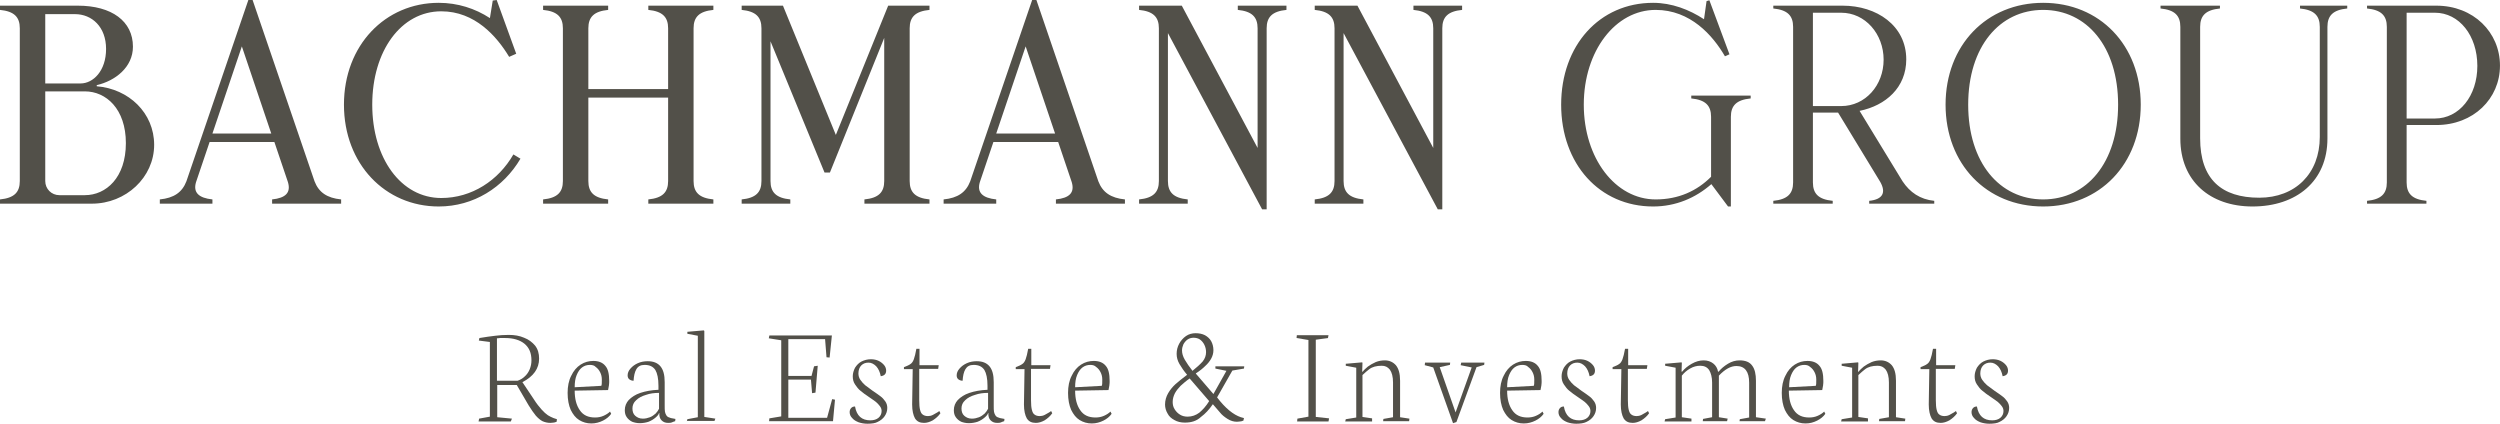 <svg width="177" height="30" viewBox="0 0 177 30" fill="none" xmlns="http://www.w3.org/2000/svg">
<path d="M36.165 29.84H33.882L33.922 29.639L34.683 29.499V24.212L33.902 24.112L33.942 23.932C34.383 23.852 34.764 23.812 35.064 23.771C35.364 23.732 35.685 23.711 36.025 23.711C36.426 23.711 36.786 23.771 37.107 23.912C37.427 24.032 37.687 24.232 37.888 24.472C38.088 24.733 38.168 25.033 38.168 25.394C38.168 26.095 37.767 26.655 36.986 27.056L37.788 28.257C37.988 28.578 38.188 28.818 38.348 28.998C38.508 29.179 38.669 29.319 38.789 29.399C38.909 29.479 39.049 29.539 39.189 29.599L39.43 29.679L39.41 29.86C39.309 29.9 39.229 29.92 39.189 29.92C39.129 29.92 39.069 29.94 38.969 29.94C38.769 29.94 38.589 29.9 38.408 29.82C38.248 29.739 38.088 29.599 37.928 29.419C37.788 29.239 37.607 28.998 37.427 28.698L36.586 27.256H35.204V29.539L36.245 29.639L36.165 29.84ZM35.184 23.952V26.956H36.646C36.826 26.896 37.007 26.796 37.147 26.655C37.307 26.515 37.427 26.335 37.507 26.135C37.587 25.934 37.627 25.734 37.627 25.514C37.627 24.993 37.467 24.613 37.127 24.332C36.806 24.072 36.346 23.932 35.765 23.932C35.645 23.932 35.544 23.932 35.404 23.932C35.284 23.952 35.204 23.952 35.184 23.952Z" fill="#525049"/>
<path d="M41.869 29.98C41.549 29.98 41.268 29.9 41.008 29.74C40.748 29.579 40.568 29.339 40.407 29.019C40.267 28.698 40.187 28.298 40.187 27.817C40.187 27.357 40.267 26.936 40.447 26.596C40.608 26.255 40.828 25.995 41.108 25.814C41.389 25.634 41.689 25.554 42.009 25.554C42.39 25.554 42.67 25.674 42.85 25.895C43.051 26.115 43.131 26.475 43.131 26.976C43.131 27.056 43.131 27.156 43.111 27.297C43.091 27.437 43.071 27.537 43.051 27.617L40.688 27.657C40.688 28.238 40.808 28.698 41.048 29.039C41.288 29.399 41.649 29.559 42.13 29.559C42.35 29.559 42.55 29.52 42.73 29.439C42.911 29.359 43.071 29.259 43.191 29.139L43.271 29.299C43.131 29.499 42.931 29.66 42.69 29.78C42.45 29.9 42.17 29.98 41.869 29.98ZM41.769 25.835C41.549 25.835 41.369 25.895 41.208 26.015C41.048 26.135 40.928 26.315 40.828 26.555C40.728 26.796 40.688 27.076 40.688 27.417L42.57 27.317C42.61 27.256 42.61 27.116 42.61 26.876C42.61 26.676 42.57 26.515 42.49 26.355C42.41 26.195 42.31 26.075 42.17 25.975C42.09 25.875 41.929 25.835 41.769 25.835Z" fill="#525049"/>
<path d="M45.297 29.96C45.097 29.96 44.917 29.92 44.757 29.86C44.596 29.78 44.476 29.68 44.376 29.54C44.276 29.399 44.236 29.239 44.236 29.039C44.236 28.758 44.336 28.518 44.516 28.318C44.717 28.118 44.977 27.937 45.337 27.817C45.698 27.697 46.118 27.617 46.619 27.597V27.317C46.619 26.796 46.539 26.435 46.399 26.195C46.239 25.955 45.998 25.835 45.638 25.835C45.357 25.835 45.177 25.935 45.057 26.135C44.937 26.335 44.877 26.616 44.857 26.956C44.736 26.956 44.636 26.916 44.556 26.856C44.476 26.796 44.436 26.696 44.436 26.576C44.436 26.415 44.496 26.255 44.636 26.095C44.777 25.935 44.937 25.814 45.157 25.714C45.377 25.614 45.618 25.574 45.858 25.574C46.258 25.574 46.559 25.694 46.759 25.935C46.959 26.175 47.06 26.535 47.06 27.056V28.718C47.06 28.899 47.06 29.059 47.08 29.159C47.1 29.259 47.14 29.359 47.2 29.439C47.26 29.519 47.36 29.559 47.5 29.599L47.821 29.66L47.801 29.82C47.74 29.84 47.66 29.86 47.58 29.9C47.5 29.94 47.4 29.94 47.3 29.94C47.1 29.94 46.959 29.88 46.839 29.76C46.719 29.64 46.679 29.479 46.679 29.299V29.239H46.659C46.639 29.339 46.559 29.439 46.419 29.559C46.279 29.68 46.118 29.78 45.918 29.86C45.738 29.92 45.517 29.96 45.297 29.96ZM46.639 27.817C46.319 27.817 46.018 27.857 45.738 27.957C45.458 28.038 45.217 28.158 45.037 28.338C44.857 28.498 44.777 28.698 44.777 28.919C44.777 29.139 44.837 29.319 44.977 29.439C45.117 29.559 45.277 29.64 45.517 29.64C45.698 29.64 45.858 29.599 46.018 29.54C46.178 29.479 46.299 29.379 46.419 29.279C46.519 29.179 46.599 29.059 46.659 28.939V27.817H46.639Z" fill="#525049"/>
<path d="M48.624 29.84L48.665 29.679L49.406 29.539V23.772L48.665 23.631V23.491L49.826 23.391L49.866 23.431V29.519L50.647 29.639L50.587 29.8H48.624V29.84Z" fill="#525049"/>
<path d="M54.431 23.952L54.471 23.752H58.897L58.737 25.314L58.517 25.294L58.416 24.012H55.813V26.616H57.455L57.635 25.935L57.896 25.895L57.736 27.797L57.495 27.837L57.415 26.876H55.813V29.58H58.557L58.917 28.258L59.117 28.298L58.977 29.82H54.451L54.471 29.62L55.312 29.48V24.092L54.431 23.952Z" fill="#525049"/>
<path d="M61.417 30C61.197 30 60.976 29.96 60.796 29.9C60.596 29.82 60.456 29.74 60.336 29.6C60.215 29.479 60.155 29.339 60.155 29.179C60.155 29.059 60.195 28.959 60.255 28.899C60.316 28.819 60.416 28.779 60.536 28.779C60.596 29.119 60.716 29.359 60.896 29.52C61.077 29.68 61.317 29.76 61.617 29.76C61.858 29.76 62.058 29.7 62.198 29.58C62.338 29.459 62.418 29.299 62.418 29.099C62.418 28.979 62.378 28.859 62.298 28.759C62.218 28.658 62.138 28.558 62.018 28.458C61.898 28.378 61.757 28.258 61.537 28.118C61.297 27.957 61.096 27.817 60.936 27.677C60.776 27.557 60.656 27.397 60.536 27.216C60.416 27.036 60.376 26.856 60.376 26.636C60.376 26.435 60.436 26.235 60.536 26.035C60.656 25.855 60.796 25.694 60.996 25.594C61.197 25.494 61.417 25.434 61.657 25.434C61.858 25.434 62.058 25.474 62.218 25.554C62.378 25.634 62.498 25.735 62.599 25.855C62.699 25.975 62.739 26.115 62.739 26.235C62.739 26.476 62.618 26.596 62.358 26.636C62.298 26.335 62.198 26.115 62.038 25.935C61.878 25.774 61.697 25.674 61.497 25.674C61.277 25.674 61.117 25.735 60.976 25.875C60.856 25.995 60.776 26.195 60.776 26.435C60.776 26.596 60.816 26.756 60.916 26.896C61.016 27.036 61.117 27.156 61.257 27.276C61.397 27.377 61.577 27.517 61.797 27.677C62.018 27.817 62.198 27.957 62.338 28.058C62.478 28.158 62.578 28.278 62.679 28.418C62.779 28.558 62.819 28.718 62.819 28.879C62.819 29.099 62.759 29.279 62.639 29.459C62.518 29.64 62.338 29.78 62.118 29.88C61.978 29.96 61.717 30 61.417 30Z" fill="#525049"/>
<path d="M64.62 26.135H63.999V25.995C64.199 25.915 64.359 25.854 64.46 25.774C64.56 25.714 64.64 25.594 64.7 25.434C64.76 25.274 64.82 25.033 64.88 24.693H65.1V25.854H66.462L66.422 26.115H65.081V28.338C65.081 28.638 65.1 28.858 65.141 29.019C65.181 29.179 65.241 29.299 65.341 29.359C65.421 29.419 65.541 29.459 65.701 29.459C65.801 29.459 65.922 29.439 66.042 29.379C66.162 29.319 66.262 29.259 66.362 29.199C66.462 29.139 66.502 29.099 66.502 29.099L66.582 29.259C66.442 29.459 66.262 29.619 66.042 29.76C65.821 29.88 65.621 29.94 65.421 29.94C65.121 29.94 64.92 29.84 64.78 29.619C64.66 29.399 64.58 29.079 64.58 28.638L64.62 26.135Z" fill="#525049"/>
<path d="M68.594 29.96C68.393 29.96 68.213 29.92 68.053 29.86C67.893 29.78 67.772 29.68 67.672 29.54C67.572 29.399 67.532 29.239 67.532 29.039C67.532 28.758 67.632 28.518 67.813 28.318C68.013 28.118 68.273 27.937 68.634 27.817C68.994 27.697 69.415 27.617 69.915 27.597V27.317C69.915 26.796 69.835 26.435 69.695 26.195C69.535 25.955 69.295 25.835 68.934 25.835C68.654 25.835 68.474 25.935 68.353 26.135C68.233 26.335 68.173 26.616 68.153 26.956C68.033 26.956 67.933 26.916 67.853 26.856C67.772 26.796 67.733 26.696 67.733 26.576C67.733 26.415 67.793 26.255 67.933 26.095C68.073 25.935 68.233 25.814 68.453 25.714C68.674 25.614 68.914 25.574 69.154 25.574C69.555 25.574 69.855 25.694 70.056 25.935C70.256 26.175 70.356 26.535 70.356 27.056V28.718C70.356 28.899 70.356 29.059 70.376 29.159C70.396 29.259 70.436 29.359 70.496 29.439C70.556 29.519 70.656 29.559 70.797 29.599L71.117 29.66L71.097 29.82C71.037 29.84 70.957 29.86 70.877 29.9C70.796 29.94 70.696 29.94 70.596 29.94C70.396 29.94 70.256 29.88 70.136 29.76C70.016 29.64 69.975 29.479 69.975 29.299V29.239H69.955C69.935 29.339 69.855 29.439 69.715 29.559C69.575 29.68 69.415 29.78 69.215 29.86C69.034 29.92 68.814 29.96 68.594 29.96ZM69.935 27.817C69.615 27.817 69.315 27.857 69.034 27.957C68.754 28.038 68.513 28.158 68.333 28.338C68.153 28.498 68.073 28.698 68.073 28.919C68.073 29.139 68.133 29.319 68.273 29.439C68.413 29.559 68.574 29.64 68.814 29.64C68.994 29.64 69.154 29.599 69.315 29.54C69.475 29.479 69.595 29.379 69.715 29.279C69.815 29.179 69.895 29.059 69.955 28.939V27.817H69.935Z" fill="#525049"/>
<path d="M72.536 26.135H71.915V25.995C72.115 25.915 72.275 25.854 72.376 25.774C72.476 25.714 72.556 25.594 72.616 25.434C72.676 25.274 72.736 25.033 72.796 24.693H73.016V25.854H74.378L74.338 26.115H72.996V28.338C72.996 28.638 73.016 28.858 73.057 29.019C73.097 29.179 73.157 29.299 73.257 29.359C73.337 29.419 73.457 29.459 73.617 29.459C73.717 29.459 73.838 29.439 73.958 29.379C74.078 29.319 74.178 29.259 74.278 29.199C74.378 29.139 74.418 29.099 74.418 29.099L74.499 29.259C74.358 29.459 74.178 29.619 73.958 29.76C73.737 29.88 73.537 29.94 73.337 29.94C73.037 29.94 72.836 29.84 72.696 29.619C72.576 29.399 72.496 29.079 72.496 28.638L72.536 26.135Z" fill="#525049"/>
<path d="M77.3 29.98C76.98 29.98 76.7 29.9 76.439 29.74C76.179 29.579 75.999 29.339 75.838 29.019C75.698 28.698 75.618 28.298 75.618 27.817C75.618 27.357 75.698 26.936 75.879 26.596C76.039 26.255 76.259 25.995 76.539 25.814C76.82 25.634 77.12 25.554 77.441 25.554C77.821 25.554 78.101 25.674 78.282 25.895C78.482 26.115 78.562 26.475 78.562 26.976C78.562 27.056 78.562 27.156 78.542 27.297C78.522 27.437 78.502 27.537 78.482 27.617L76.119 27.657C76.119 28.238 76.239 28.698 76.479 29.039C76.72 29.399 77.08 29.559 77.561 29.559C77.781 29.559 77.981 29.52 78.162 29.439C78.342 29.359 78.502 29.259 78.622 29.139L78.702 29.299C78.562 29.499 78.362 29.66 78.121 29.78C77.881 29.9 77.601 29.98 77.3 29.98ZM77.2 25.835C76.98 25.835 76.8 25.895 76.639 26.015C76.479 26.135 76.359 26.315 76.259 26.555C76.159 26.796 76.119 27.076 76.119 27.417L78.001 27.317C78.041 27.256 78.041 27.116 78.041 26.876C78.041 26.676 78.001 26.515 77.921 26.355C77.841 26.195 77.741 26.075 77.601 25.975C77.501 25.875 77.361 25.835 77.2 25.835Z" fill="#525049"/>
<path d="M83.887 29.92C83.607 29.92 83.347 29.86 83.146 29.739C82.926 29.619 82.766 29.479 82.666 29.279C82.545 29.079 82.485 28.858 82.485 28.638C82.485 28.358 82.566 28.077 82.706 27.837C82.846 27.597 83.026 27.376 83.226 27.196C83.427 27.016 83.707 26.796 84.047 26.535C83.827 26.275 83.647 26.015 83.507 25.774C83.367 25.534 83.306 25.294 83.306 25.053C83.306 24.793 83.367 24.553 83.487 24.332C83.607 24.112 83.767 23.932 83.967 23.792C84.168 23.651 84.408 23.591 84.648 23.591C84.888 23.591 85.109 23.631 85.309 23.732C85.489 23.832 85.65 23.972 85.75 24.152C85.85 24.332 85.91 24.553 85.91 24.793C85.91 25.013 85.85 25.213 85.75 25.394C85.65 25.574 85.509 25.754 85.329 25.914C85.169 26.075 84.949 26.255 84.668 26.435V26.455L85.91 27.897L86.831 26.255L86.05 26.095V25.934H88.093L88.073 26.095L87.252 26.235L86.17 28.137C86.751 28.898 87.312 29.359 87.853 29.539L88.073 29.599L88.033 29.779C87.933 29.82 87.853 29.84 87.792 29.84C87.732 29.84 87.672 29.86 87.572 29.86C87.352 29.86 87.132 29.799 86.911 29.659C86.691 29.519 86.511 29.379 86.371 29.199L85.87 28.618C85.609 28.998 85.329 29.299 85.029 29.519C84.708 29.82 84.328 29.92 83.887 29.92ZM84.228 26.796C83.967 26.976 83.767 27.156 83.587 27.316C83.427 27.477 83.286 27.657 83.186 27.837C83.086 28.037 83.026 28.238 83.026 28.458C83.026 28.658 83.066 28.818 83.166 28.978C83.266 29.139 83.386 29.259 83.547 29.359C83.707 29.459 83.887 29.499 84.088 29.499C84.388 29.499 84.668 29.399 84.909 29.219C85.149 29.018 85.389 28.758 85.609 28.398L84.228 26.796ZM84.508 23.912C84.348 23.912 84.208 23.952 84.088 24.032C83.967 24.112 83.867 24.232 83.787 24.372C83.727 24.512 83.687 24.653 83.687 24.813C83.687 25.013 83.747 25.233 83.887 25.474C84.027 25.714 84.208 25.974 84.428 26.255C84.728 26.015 84.969 25.794 85.149 25.594C85.309 25.394 85.389 25.173 85.389 24.933C85.389 24.753 85.349 24.573 85.269 24.412C85.189 24.252 85.089 24.132 84.949 24.032C84.828 23.952 84.668 23.912 84.508 23.912Z" fill="#525049"/>
<path d="M91.796 23.932L91.816 23.731H94.059L94.019 23.932L93.158 24.052V29.519L94.099 29.619L94.059 29.84H91.836L91.856 29.639L92.637 29.499V24.072L91.796 23.932Z" fill="#525049"/>
<path d="M97.144 29.84H95.241L95.281 29.68L96.022 29.559V26.035L95.281 25.895V25.755L96.443 25.654L96.463 25.694L96.443 26.315H96.483C96.563 26.195 96.683 26.095 96.843 25.955C97.004 25.835 97.184 25.735 97.404 25.634C97.604 25.554 97.825 25.514 98.045 25.514C98.365 25.514 98.626 25.634 98.826 25.855C99.026 26.095 99.126 26.455 99.126 26.956V29.54L99.787 29.64L99.767 29.82H97.925L97.945 29.66L98.626 29.54V27.076C98.626 26.676 98.546 26.375 98.405 26.175C98.245 25.975 98.065 25.895 97.825 25.895C97.644 25.895 97.464 25.915 97.324 25.955C97.184 25.995 97.044 26.055 96.923 26.155C96.803 26.255 96.643 26.375 96.463 26.555V29.52L97.144 29.62V29.84Z" fill="#525049"/>
<path d="M100.872 25.855L100.892 25.674H102.674L102.654 25.834L101.933 25.995L103.055 29.199L104.196 26.015L103.415 25.855L103.455 25.674H105.098L105.078 25.834L104.537 25.995L103.115 29.88L102.875 29.96L101.473 26.015L100.872 25.855Z" fill="#525049"/>
<path d="M107.886 29.98C107.566 29.98 107.286 29.9 107.025 29.74C106.765 29.579 106.585 29.339 106.424 29.019C106.284 28.698 106.204 28.298 106.204 27.817C106.204 27.357 106.284 26.936 106.464 26.596C106.625 26.255 106.845 25.995 107.125 25.814C107.406 25.634 107.706 25.554 108.027 25.554C108.407 25.554 108.687 25.674 108.868 25.895C109.068 26.115 109.148 26.475 109.148 26.976C109.148 27.056 109.148 27.156 109.128 27.297C109.108 27.437 109.088 27.537 109.068 27.617L106.705 27.657C106.705 28.238 106.825 28.698 107.065 29.039C107.306 29.399 107.666 29.559 108.147 29.559C108.367 29.559 108.567 29.52 108.747 29.439C108.928 29.359 109.088 29.259 109.208 29.139L109.288 29.299C109.148 29.499 108.948 29.66 108.707 29.78C108.467 29.9 108.187 29.98 107.886 29.98ZM107.786 25.835C107.566 25.835 107.386 25.895 107.225 26.015C107.065 26.135 106.945 26.315 106.845 26.555C106.745 26.796 106.705 27.076 106.705 27.417L108.587 27.317C108.627 27.256 108.627 27.116 108.627 26.876C108.627 26.676 108.587 26.515 108.507 26.355C108.427 26.195 108.327 26.075 108.187 25.975C108.107 25.875 107.946 25.835 107.786 25.835Z" fill="#525049"/>
<path d="M111.602 30C111.382 30 111.161 29.96 110.981 29.9C110.781 29.82 110.641 29.74 110.521 29.6C110.4 29.479 110.34 29.339 110.34 29.179C110.34 29.059 110.38 28.959 110.44 28.899C110.501 28.819 110.601 28.779 110.721 28.779C110.781 29.119 110.901 29.359 111.081 29.52C111.262 29.68 111.502 29.76 111.802 29.76C112.043 29.76 112.243 29.7 112.383 29.58C112.523 29.459 112.603 29.299 112.603 29.099C112.603 28.979 112.563 28.859 112.483 28.759C112.403 28.658 112.323 28.558 112.203 28.458C112.083 28.378 111.942 28.258 111.722 28.118C111.482 27.957 111.282 27.817 111.121 27.677C110.961 27.557 110.841 27.397 110.721 27.216C110.601 27.036 110.561 26.856 110.561 26.636C110.561 26.435 110.621 26.235 110.721 26.035C110.841 25.855 110.981 25.694 111.181 25.594C111.382 25.494 111.602 25.434 111.842 25.434C112.043 25.434 112.243 25.474 112.403 25.554C112.563 25.634 112.683 25.735 112.784 25.855C112.884 25.975 112.924 26.115 112.924 26.235C112.924 26.476 112.804 26.596 112.543 26.636C112.483 26.335 112.383 26.115 112.223 25.935C112.063 25.774 111.882 25.674 111.682 25.674C111.462 25.674 111.302 25.735 111.161 25.875C111.041 25.995 110.961 26.195 110.961 26.435C110.961 26.596 111.001 26.756 111.101 26.896C111.201 27.036 111.302 27.156 111.442 27.276C111.582 27.377 111.762 27.517 111.983 27.677C112.203 27.817 112.383 27.957 112.523 28.058C112.663 28.158 112.764 28.278 112.864 28.418C112.964 28.558 113.004 28.718 113.004 28.879C113.004 29.099 112.944 29.279 112.824 29.459C112.703 29.64 112.523 29.78 112.303 29.88C112.143 29.96 111.882 30 111.602 30Z" fill="#525049"/>
<path d="M114.793 26.135H114.172V25.995C114.373 25.915 114.533 25.854 114.633 25.774C114.733 25.714 114.813 25.594 114.873 25.434C114.933 25.274 114.993 25.033 115.054 24.693H115.274V25.854H116.636L116.596 26.115H115.254V28.338C115.254 28.638 115.274 28.858 115.314 29.019C115.354 29.179 115.414 29.299 115.514 29.359C115.594 29.419 115.714 29.459 115.875 29.459C115.975 29.459 116.095 29.439 116.215 29.379C116.335 29.319 116.435 29.259 116.535 29.199C116.636 29.139 116.676 29.099 116.676 29.099L116.756 29.259C116.616 29.459 116.435 29.619 116.215 29.76C115.995 29.88 115.795 29.94 115.594 29.94C115.294 29.94 115.094 29.84 114.953 29.619C114.833 29.399 114.753 29.079 114.753 28.638L114.793 26.135Z" fill="#525049"/>
<path d="M119.755 29.839H117.852L117.892 29.679L118.633 29.559V26.034L117.892 25.894V25.754L119.054 25.654L119.074 25.694L119.054 26.315H119.094C119.274 26.094 119.494 25.914 119.775 25.754C120.055 25.594 120.335 25.514 120.616 25.514C120.896 25.514 121.116 25.594 121.297 25.734C121.477 25.874 121.597 26.074 121.637 26.315H121.677C121.857 26.094 122.078 25.914 122.338 25.754C122.598 25.594 122.879 25.514 123.159 25.514C123.58 25.514 123.88 25.634 124.06 25.894C124.241 26.134 124.321 26.495 124.321 26.956V29.539L125.022 29.639L124.961 29.819H123.159L123.179 29.679L123.84 29.559V27.096C123.84 26.315 123.54 25.914 122.939 25.914C122.538 25.914 122.138 26.134 121.697 26.595V29.539L122.318 29.639L122.278 29.819H120.556L120.576 29.659L121.217 29.539V27.076C121.217 26.715 121.136 26.415 121.016 26.215C120.876 25.994 120.656 25.894 120.375 25.894C120.135 25.894 119.895 25.954 119.654 26.094C119.414 26.235 119.234 26.395 119.074 26.595V29.539L119.755 29.639V29.839Z" fill="#525049"/>
<path d="M127.831 29.98C127.511 29.98 127.23 29.9 126.97 29.74C126.71 29.579 126.529 29.339 126.369 29.019C126.229 28.698 126.149 28.298 126.149 27.817C126.149 27.357 126.229 26.936 126.409 26.596C126.569 26.255 126.79 25.995 127.07 25.814C127.351 25.634 127.651 25.554 127.971 25.554C128.352 25.554 128.632 25.674 128.812 25.895C129.013 26.115 129.093 26.475 129.093 26.976C129.093 27.056 129.093 27.156 129.073 27.297C129.053 27.437 129.033 27.537 129.013 27.617L126.65 27.657C126.65 28.238 126.77 28.698 127.01 29.039C127.25 29.399 127.611 29.559 128.091 29.559C128.312 29.559 128.512 29.52 128.692 29.439C128.873 29.359 129.033 29.259 129.153 29.139L129.233 29.299C129.093 29.499 128.893 29.66 128.652 29.78C128.412 29.9 128.152 29.98 127.831 29.98ZM127.751 25.835C127.531 25.835 127.351 25.895 127.19 26.015C127.03 26.135 126.91 26.315 126.81 26.555C126.71 26.796 126.67 27.076 126.67 27.417L128.552 27.317C128.592 27.256 128.592 27.116 128.592 26.876C128.592 26.676 128.552 26.515 128.472 26.355C128.392 26.195 128.292 26.075 128.152 25.975C128.051 25.875 127.911 25.835 127.751 25.835Z" fill="#525049"/>
<path d="M132.253 29.84H130.35L130.39 29.68L131.131 29.559V26.035L130.39 25.895V25.755L131.552 25.654L131.572 25.694L131.552 26.315H131.592C131.672 26.195 131.792 26.095 131.952 25.955C132.112 25.835 132.293 25.735 132.513 25.634C132.713 25.554 132.934 25.514 133.154 25.514C133.474 25.514 133.735 25.634 133.935 25.855C134.135 26.095 134.235 26.455 134.235 26.956V29.54L134.896 29.64L134.876 29.82H133.034L133.054 29.66L133.735 29.54V27.076C133.735 26.676 133.654 26.375 133.514 26.175C133.354 25.975 133.174 25.895 132.934 25.895C132.753 25.895 132.573 25.915 132.433 25.955C132.293 25.995 132.152 26.055 132.032 26.155C131.912 26.255 131.752 26.375 131.572 26.555V29.52L132.253 29.62V29.84Z" fill="#525049"/>
<path d="M136.596 26.135H135.975V25.995C136.175 25.915 136.336 25.854 136.436 25.774C136.536 25.714 136.616 25.594 136.676 25.434C136.736 25.274 136.796 25.033 136.856 24.693H137.077V25.854H138.438L138.398 26.115H137.057V28.338C137.057 28.638 137.077 28.858 137.117 29.019C137.157 29.179 137.217 29.299 137.317 29.359C137.397 29.419 137.517 29.459 137.677 29.459C137.777 29.459 137.898 29.439 138.018 29.379C138.138 29.319 138.238 29.259 138.338 29.199C138.438 29.139 138.478 29.099 138.478 29.099L138.559 29.259C138.418 29.459 138.238 29.619 138.018 29.76C137.798 29.88 137.597 29.94 137.397 29.94C137.097 29.94 136.896 29.84 136.756 29.619C136.636 29.399 136.556 29.079 136.556 28.638L136.596 26.135Z" fill="#525049"/>
<path d="M140.846 30C140.626 30 140.406 29.96 140.225 29.9C140.025 29.82 139.885 29.74 139.765 29.6C139.645 29.479 139.584 29.339 139.584 29.179C139.584 29.059 139.625 28.959 139.685 28.899C139.745 28.819 139.845 28.779 139.965 28.779C140.025 29.119 140.145 29.359 140.325 29.52C140.506 29.68 140.746 29.76 141.046 29.76C141.287 29.76 141.487 29.7 141.627 29.58C141.767 29.459 141.847 29.299 141.847 29.099C141.847 28.979 141.807 28.859 141.727 28.759C141.647 28.658 141.567 28.558 141.447 28.458C141.327 28.378 141.187 28.258 140.966 28.118C140.726 27.957 140.526 27.817 140.366 27.677C140.205 27.557 140.085 27.397 139.965 27.216C139.845 27.036 139.805 26.856 139.805 26.636C139.805 26.435 139.865 26.235 139.965 26.035C140.085 25.855 140.225 25.694 140.426 25.594C140.626 25.494 140.846 25.434 141.086 25.434C141.287 25.434 141.487 25.474 141.647 25.554C141.807 25.634 141.928 25.735 142.028 25.855C142.128 25.975 142.168 26.115 142.168 26.235C142.168 26.476 142.048 26.596 141.787 26.636C141.727 26.335 141.627 26.115 141.467 25.935C141.307 25.774 141.127 25.674 140.926 25.674C140.706 25.674 140.546 25.735 140.406 25.875C140.285 25.995 140.205 26.195 140.205 26.435C140.205 26.596 140.245 26.756 140.345 26.896C140.446 27.036 140.546 27.156 140.686 27.276C140.826 27.377 141.006 27.517 141.227 27.677C141.447 27.817 141.627 27.957 141.767 28.058C141.908 28.158 142.008 28.278 142.108 28.418C142.208 28.558 142.248 28.718 142.248 28.879C142.248 29.099 142.188 29.279 142.068 29.459C141.948 29.64 141.767 29.78 141.547 29.88C141.407 29.96 141.147 30 140.846 30Z" fill="#525049"/>
<path d="M6.849 6.108V6.028C8.151 5.728 9.412 4.766 9.412 3.304C9.412 1.502 7.91 0.401 5.507 0.401H3.204H2.764H1.662H1.402H0V0.701C1.001 0.801 1.402 1.202 1.402 2.003V12.817C1.402 13.618 1.001 14.019 0 14.119V14.419H1.402H1.662H2.563H3.204H6.509C8.912 14.419 10.914 12.557 10.914 10.254C10.914 7.991 9.112 6.288 6.849 6.108ZM3.204 1.001H5.307C6.509 1.001 7.51 1.903 7.51 3.465C7.51 5.027 6.589 5.908 5.708 5.908H3.665H3.204V1.001ZM6.008 13.818H4.206C3.645 13.818 3.204 13.378 3.204 12.817V6.469H3.845H6.008C7.51 6.469 8.912 7.71 8.912 10.133C8.912 12.577 7.51 13.818 6.008 13.818ZM89.418 0.401H89.298H89.038H87.636V0.701C88.637 0.801 89.038 1.202 89.038 2.003V10.474L83.671 0.401H82.689H82.309H82.049H81.648H80.647V0.701C81.648 0.801 82.049 1.202 82.049 2.003V12.817C82.049 13.618 81.648 14.019 80.647 14.119V14.419H82.049H82.309H82.429H82.689H84.091V14.119C83.09 14.019 82.689 13.618 82.689 12.817V2.343L89.358 14.82H89.599H89.679V2.003C89.679 1.202 90.079 0.801 91.081 0.701V0.401H89.679H89.418ZM102.115 0.401H101.855H101.735H101.474H100.072V0.701C101.074 0.801 101.474 1.202 101.474 2.003V10.474L96.107 0.401H95.126H94.745H94.485H94.085H93.083V0.701C94.085 0.801 94.485 1.202 94.485 2.003V12.817C94.485 13.618 94.085 14.019 93.083 14.119V14.419H94.485H94.745H94.865H95.126H96.528V14.119C95.526 14.019 95.126 13.618 95.126 12.817V2.343L101.795 14.82H102.035H102.115V2.003C102.115 1.202 102.516 0.801 103.517 0.701V0.401H102.115ZM31.241 14.019C28.398 14.019 26.355 11.215 26.355 7.41C26.355 3.605 28.398 0.801 31.241 0.801C33.624 0.801 35.166 2.563 36.048 4.025L36.548 3.805L35.166 0L34.886 0.04L34.686 1.282C33.645 0.601 32.403 0.2 31.061 0.2C27.276 0.2 24.352 3.204 24.352 7.41C24.352 11.615 27.276 14.619 31.061 14.619C33.524 14.619 35.647 13.278 36.849 11.235L36.348 10.934C35.287 12.777 33.404 14.019 31.241 14.019ZM48.845 0.401H47.563H47.303H45.901V0.701C46.902 0.801 47.303 1.202 47.303 2.003V6.308H41.655V2.003C41.655 1.202 42.056 0.801 43.057 0.701V0.401H41.655H41.395H40.113H39.853H38.451V0.701C39.452 0.801 39.853 1.202 39.853 2.003V12.817C39.853 13.618 39.452 14.019 38.451 14.119V14.419H39.853H40.113H41.395H41.655H43.057V14.119C42.056 14.019 41.655 13.618 41.655 12.817V6.909H47.303V12.817C47.303 13.618 46.902 14.019 45.901 14.119V14.419H47.303H47.563H48.845H49.105H50.507V14.119C49.505 14.019 49.105 13.618 49.105 12.817V2.003C49.105 1.202 49.505 0.801 50.507 0.701V0.401H49.105H48.845ZM64.145 0.401H63.524H63.084H62.883L59.178 9.553L55.433 0.401H54.552H54.172H53.911H53.511H52.51V0.701C53.511 0.801 53.911 1.202 53.911 2.003V12.817C53.911 13.618 53.511 14.019 52.51 14.119V14.419H53.911H54.172H54.292H54.552H55.954V14.119C54.953 14.019 54.552 13.618 54.552 12.817V2.924L58.377 12.216H58.758L62.603 2.684V12.817C62.603 13.618 62.202 14.019 61.201 14.119V14.419H62.603H62.863H64.145H64.405H65.807V14.119C64.806 14.019 64.405 13.618 64.405 12.817V2.003C64.405 1.202 64.806 0.801 65.807 0.701V0.401H64.405H64.145ZM77.763 12.837L73.377 0H73.137H73.097H73.077L68.691 12.837C68.391 13.618 67.81 14.019 66.808 14.119V14.419H68.471H68.671H70.533V14.119C69.572 14.019 69.151 13.638 69.372 12.897L70.333 10.053H74.919L75.88 12.897C76.101 13.638 75.72 14.019 74.759 14.119V14.419H76.401H76.621H77.983H78.304H79.645V14.119C78.644 14.019 78.063 13.618 77.763 12.837ZM70.533 9.453L72.616 3.284L74.699 9.453H70.533ZM22.27 12.837L17.884 0H17.643H17.603H17.583L13.197 12.837C12.897 13.618 12.316 14.019 11.315 14.119V14.419H12.977H13.177H15.04V14.119C14.079 14.019 13.658 13.638 13.878 12.897L14.84 10.053H19.426L20.387 12.897C20.607 13.638 20.227 14.019 19.265 14.119V14.419H20.908H21.128H22.49H22.81H24.152V14.119C23.151 14.019 22.57 13.618 22.27 12.837ZM15.04 9.453L17.123 3.284L19.205 9.453H15.04Z" fill="#525049"/>
<path d="M122.286 6.769H121.405H121.144H119.742V6.969C120.744 7.069 121.144 7.47 121.144 8.271V12.517C120.143 13.518 118.841 14.119 117.219 14.119C114.375 14.119 112.132 11.215 112.132 7.41C112.132 3.605 114.375 0.701 117.219 0.701C119.682 0.701 121.264 2.503 122.126 3.985L122.446 3.845L121.024 0.02L120.824 0.08L120.644 1.362C119.602 0.681 118.361 0.2 117.039 0.2C113.254 0.2 110.53 3.204 110.53 7.41C110.53 11.615 113.254 14.619 117.039 14.619C118.641 14.619 120.043 14.019 121.164 13.037L122.346 14.619H122.546V8.271C122.546 7.47 122.947 7.069 123.948 6.969V6.769H122.546H122.286ZM134.702 12.837L131.658 7.85C133.521 7.47 134.963 6.188 134.963 4.206C134.963 1.802 132.86 0.401 130.457 0.401H128.354H128.013H127.212H126.952H125.55V0.601C126.551 0.701 126.952 1.101 126.952 1.903V12.917C126.952 13.718 126.551 14.119 125.55 14.219V14.419H126.952H127.212H128.094H128.354H129.756V14.219C128.754 14.119 128.354 13.718 128.354 12.917V7.971H130.136L133.12 12.877C133.541 13.618 133.32 14.119 132.339 14.219V14.419H134.061H134.202H135.283H135.664H136.945V14.219C135.944 14.119 135.223 13.618 134.702 12.837ZM128.354 7.51V0.901H130.357C132.059 0.901 133.36 2.403 133.36 4.226C133.36 6.048 132.059 7.51 130.357 7.51H128.354ZM172.492 0.401H170.389H170.049H169.248H168.988H167.586V0.601C168.587 0.701 168.988 1.101 168.988 1.903V12.917C168.988 13.718 168.587 14.119 167.586 14.219V14.419H168.988H169.248H170.129H170.389H171.791V14.219C170.79 14.119 170.389 13.718 170.389 12.917V8.852H172.492C175.116 8.852 176.998 6.989 176.998 4.646C176.998 2.283 175.116 0.401 172.492 0.401ZM172.392 8.391H170.389V0.901H172.392C174.114 0.901 175.396 2.523 175.396 4.666C175.396 6.789 174.114 8.391 172.392 8.391ZM144.655 0.2C140.65 0.2 137.746 3.204 137.746 7.41C137.746 11.615 140.65 14.619 144.655 14.619C148.661 14.619 151.565 11.615 151.565 7.41C151.565 3.204 148.661 0.2 144.655 0.2ZM144.655 14.119C141.571 14.119 139.348 11.515 139.348 7.41C139.348 3.304 141.571 0.701 144.655 0.701C147.74 0.701 149.962 3.304 149.962 7.41C149.962 11.515 147.74 14.119 144.655 14.119ZM164.602 0.401H164.522H164.241H162.84V0.601C163.841 0.701 164.241 1.101 164.241 1.903V9.693C164.241 12.296 162.499 13.998 159.956 13.998C157.292 13.998 155.77 12.697 155.77 9.793V1.903C155.77 1.101 156.171 0.701 157.172 0.601V0.401H155.77H155.51H154.629H154.368H152.966V0.601C153.968 0.701 154.368 1.101 154.368 1.903V9.813C154.368 12.817 156.471 14.619 159.475 14.619C162.599 14.619 164.782 12.817 164.782 9.813V1.903C164.782 1.101 165.183 0.701 166.184 0.601V0.401H164.782H164.602Z" fill="#525049"/>
</svg>

